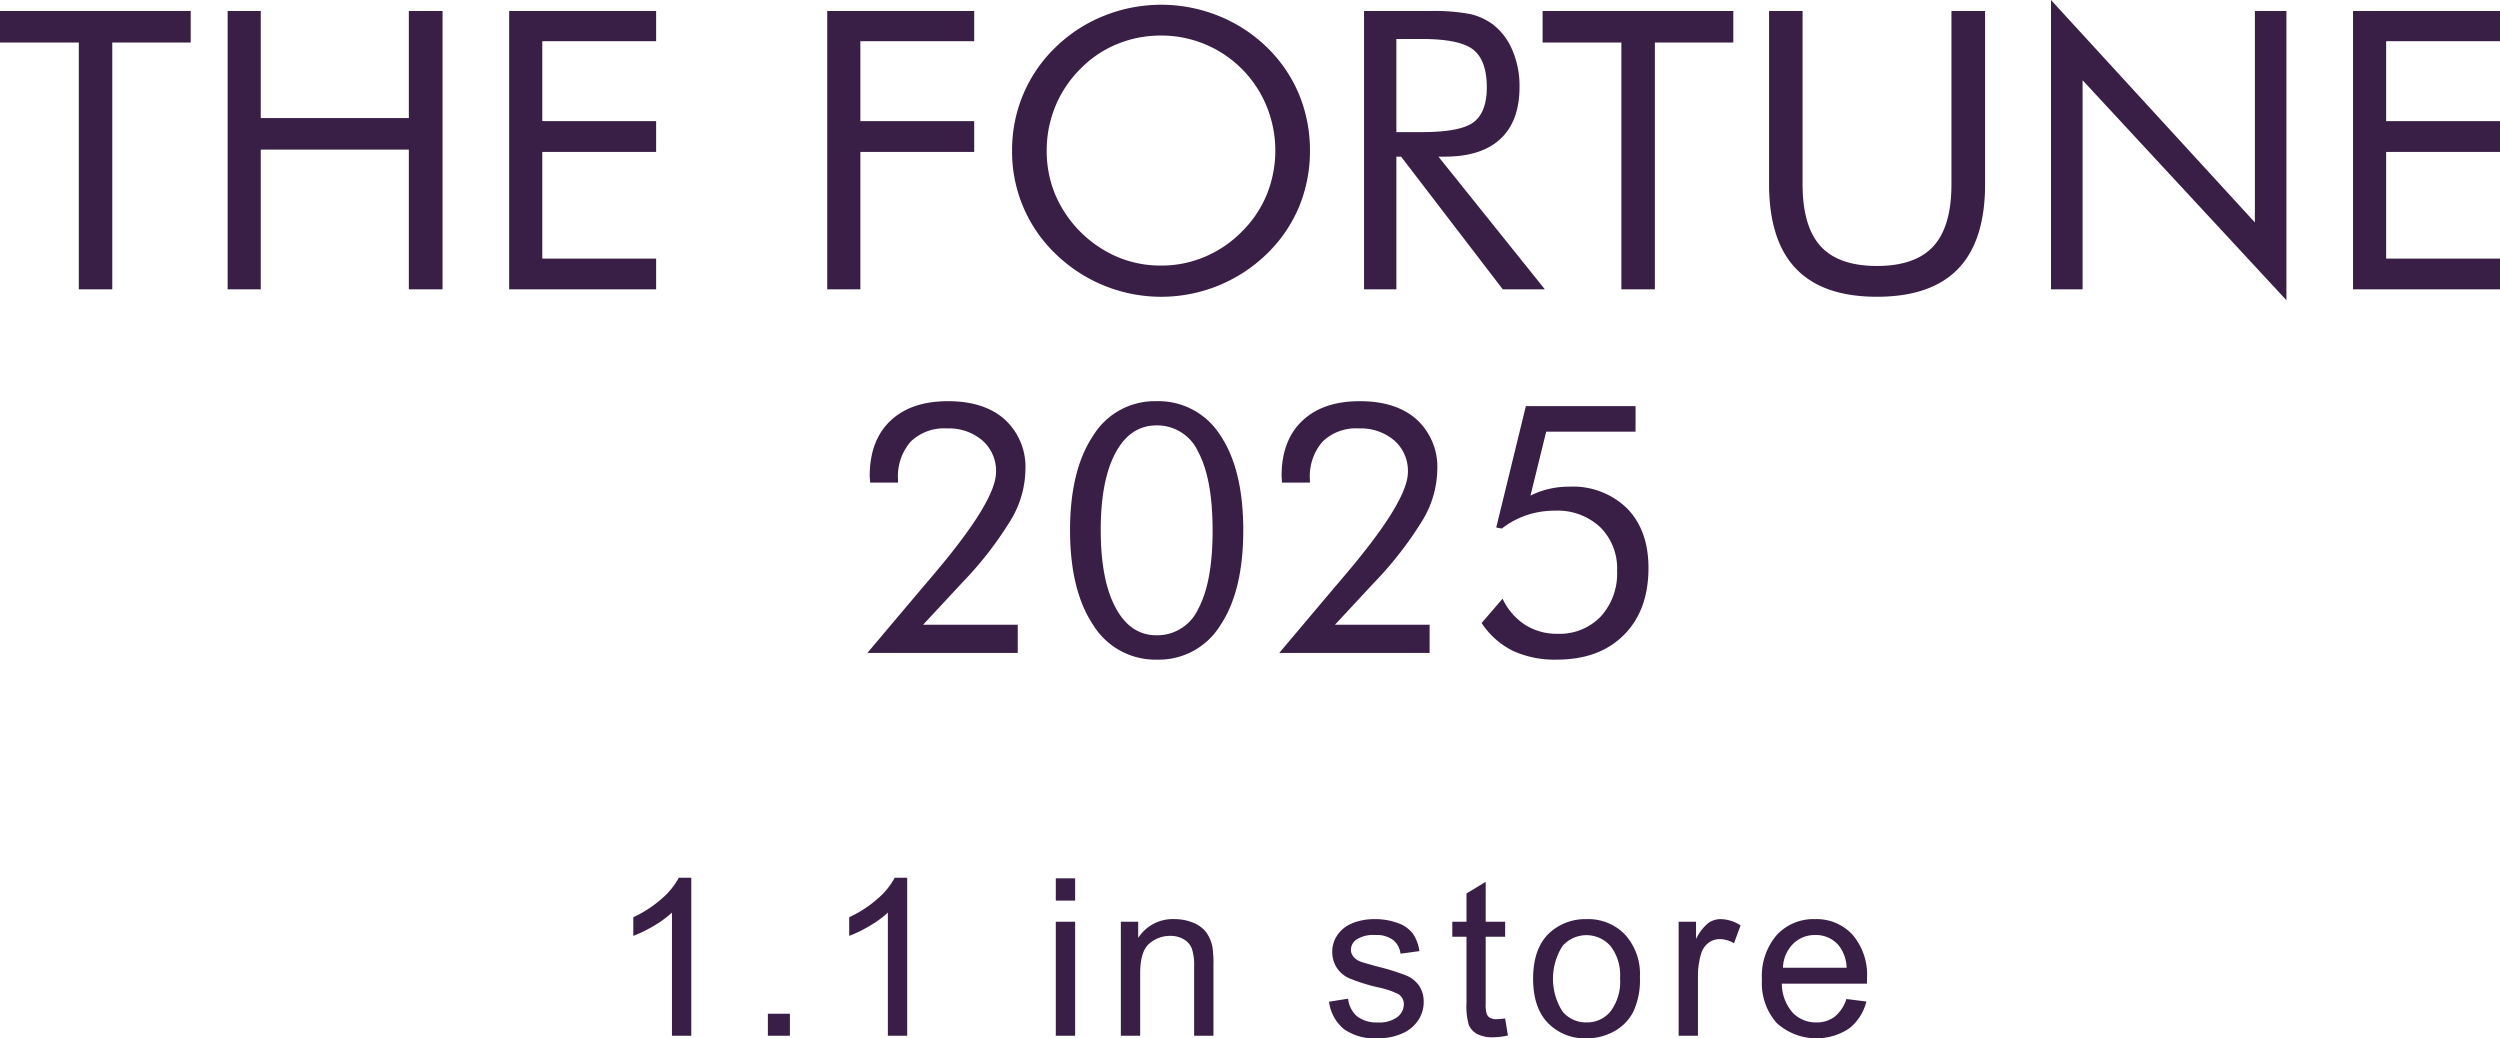 <svg id="logo.svg" xmlns="http://www.w3.org/2000/svg" width="379" height="157.41" viewBox="0 0 379 157.41">
  <defs>
    <style>
      .cls-1 {
        fill: #391e45;
        fill-rule: evenodd;
      }
    </style>
  </defs>
  <path id="_1.1_in_store" data-name="1.1 in store" class="cls-1" d="M2230.8,5468.06h-1.89a11.157,11.157,0,0,1-2.6,3.19,17.628,17.628,0,0,1-4.3,2.8v2.83a20.538,20.538,0,0,0,3.09-1.51,15.924,15.924,0,0,0,2.77-2.02v18.67h2.93v-23.96Zm14.95,23.96v-3.34h-3.34v3.34h3.34Zm17.78-23.96h-1.89a10.989,10.989,0,0,1-2.6,3.19,17.628,17.628,0,0,1-4.3,2.8v2.83a20.085,20.085,0,0,0,3.09-1.51,15.548,15.548,0,0,0,2.77-2.02v18.67h2.93v-23.96Zm25.46,3.47v-3.37h-2.93v3.37h2.93Zm0,20.49v-17.29h-2.93v17.29h2.93Zm9.86,0v-9.44c0-2.22.45-3.72,1.36-4.51a4.742,4.742,0,0,1,3.23-1.19,3.874,3.874,0,0,1,2.04.53,2.787,2.787,0,0,1,1.21,1.42,7.807,7.807,0,0,1,.34,2.67v10.52h2.93v-10.63a16.671,16.671,0,0,0-.16-2.85,5.623,5.623,0,0,0-.91-2.16,4.608,4.608,0,0,0-1.96-1.48,7.322,7.322,0,0,0-2.88-.56,6.22,6.22,0,0,0-5.5,2.85v-2.46h-2.63v17.29h2.93Zm30.88-1.01a8.155,8.155,0,0,0,5.14,1.4,8.988,8.988,0,0,0,3.64-.71,5.506,5.506,0,0,0,2.47-2,4.9,4.9,0,0,0,.85-2.76,4.292,4.292,0,0,0-.7-2.51,4.437,4.437,0,0,0-1.93-1.54,36.271,36.271,0,0,0-4.33-1.35c-1.44-.39-2.3-0.64-2.59-0.75a2.588,2.588,0,0,1-1.12-.78,1.636,1.636,0,0,1-.36-1.03,1.912,1.912,0,0,1,.86-1.56,4.769,4.769,0,0,1,2.88-.67,4.158,4.158,0,0,1,2.65.75,3.141,3.141,0,0,1,1.13,2.08l2.86-.39a6.137,6.137,0,0,0-1.01-2.68,4.881,4.881,0,0,0-2.27-1.58,9.966,9.966,0,0,0-3.57-.59,8.993,8.993,0,0,0-2.53.35,6.163,6.163,0,0,0-1.87.86,4.905,4.905,0,0,0-1.44,1.63,4.485,4.485,0,0,0-.52,2.14,4.334,4.334,0,0,0,.64,2.32,4.378,4.378,0,0,0,1.89,1.65,28.016,28.016,0,0,0,4.46,1.4,12.5,12.5,0,0,1,3,1,1.786,1.786,0,0,1,.86,1.56,2.456,2.456,0,0,1-.97,1.93,4.592,4.592,0,0,1-3,.82,4.759,4.759,0,0,1-3.12-.93,4.1,4.1,0,0,1-1.36-2.67l-2.89.46A6.469,6.469,0,0,0,2329.73,5491.01Zm23.16-1.5a1.984,1.984,0,0,1-1-.21,1.2,1.2,0,0,1-.5-0.57,4.865,4.865,0,0,1-.16-1.61v-10.11h2.95v-2.28h-2.95v-6.04l-2.91,1.76v4.28h-2.15v2.28h2.15v9.95a10.373,10.373,0,0,0,.36,3.45,2.86,2.86,0,0,0,1.23,1.33,5.011,5.011,0,0,0,2.48.51,10.441,10.441,0,0,0,2.21-.27l-0.42-2.58a10.452,10.452,0,0,1-1.29.11h0Zm7.77,0.57a7.78,7.78,0,0,0,5.87,2.33,8.452,8.452,0,0,0,4.17-1.06,7.118,7.118,0,0,0,2.91-2.97,11.4,11.4,0,0,0,1-5.25,8.866,8.866,0,0,0-2.26-6.45,7.745,7.745,0,0,0-5.82-2.34,8.056,8.056,0,0,0-5.44,1.92q-2.67,2.31-2.67,7.12C2358.42,5486.29,2359.17,5488.53,2360.66,5490.08Zm2.22-11.67a4.839,4.839,0,0,1,7.27.01,7.145,7.145,0,0,1,1.45,4.86,7.51,7.51,0,0,1-1.45,5.06,4.585,4.585,0,0,1-3.62,1.66,4.653,4.653,0,0,1-3.65-1.65A9.243,9.243,0,0,1,2362.88,5478.41Zm20.53,13.61v-9.05a11.581,11.581,0,0,1,.49-3.42,3.131,3.131,0,0,1,1.09-1.6,2.777,2.777,0,0,1,1.73-.58,4.248,4.248,0,0,1,2.15.63l1-2.71a5.708,5.708,0,0,0-3.01-.95,3.271,3.271,0,0,0-1.88.59,7.139,7.139,0,0,0-1.86,2.42v-2.62h-2.64v17.29h2.93Zm20.7-2.87a4.456,4.456,0,0,1-2.75.85,4.837,4.837,0,0,1-3.62-1.51,6.7,6.7,0,0,1-1.61-4.37h12.89c0.01-.34.02-0.6,0.02-0.78a9.37,9.37,0,0,0-2.2-6.64,7.387,7.387,0,0,0-5.66-2.36,7.6,7.6,0,0,0-5.83,2.41,9.538,9.538,0,0,0-2.24,6.77,9.117,9.117,0,0,0,2.22,6.55,8.966,8.966,0,0,0,10.96.87,7.389,7.389,0,0,0,2.65-4.11l-3.03-.38A5.534,5.534,0,0,1,2404.11,5489.15Zm-6.29-11.05a4.645,4.645,0,0,1,3.39-1.35,4.475,4.475,0,0,1,3.63,1.69,5.851,5.851,0,0,1,1.11,3.27h-9.65A5.3,5.3,0,0,1,2397.82,5478.1Z" transform="translate(-2126 -5335)"/>
  <path id="シェイプ_1" data-name="シェイプ 1" class="cls-1" d="M2137.95,5378.86v-37.41H2126v-4.78h28.91v4.78h-11.89v37.41h-5.07Zm22.56,0v-42.19h5.02v16.23h22.45v-16.23h5.11v42.19h-5.11v-21.18h-22.45v21.18h-5.02Zm42.68,0v-42.19h22.28v4.58h-17.26v12.11h17.26v4.67h-17.26v16.17h17.26v4.66h-22.28Zm48.22,0v-42.19h22.28v4.58h-17.26v12.11h17.26v4.67h-17.26v20.83h-5.02Zm73.18-21.01a22.038,22.038,0,0,1-1.67,8.54,21.466,21.466,0,0,1-4.88,7.11,22.964,22.964,0,0,1-32,0,21.442,21.442,0,0,1-6.61-15.65,21.763,21.763,0,0,1,1.69-8.54,21.485,21.485,0,0,1,4.92-7.16,22.441,22.441,0,0,1,7.34-4.76,23.263,23.263,0,0,1,17.31,0,22.484,22.484,0,0,1,7.35,4.76,21.344,21.344,0,0,1,4.88,7.13A22.188,22.188,0,0,1,2324.59,5357.85Zm-22.58,17.41a16.827,16.827,0,0,0,6.6-1.31,17.392,17.392,0,0,0,5.64-3.82,17.063,17.063,0,0,0,3.79-5.62,17.789,17.789,0,0,0-.02-13.4,17.215,17.215,0,0,0-16.01-10.72,17.238,17.238,0,0,0-6.67,1.3,16.408,16.408,0,0,0-5.57,3.77,17.307,17.307,0,0,0-3.79,5.68,17.625,17.625,0,0,0-1.3,6.71,17.193,17.193,0,0,0,1.29,6.64,17.964,17.964,0,0,0,9.44,9.47A16.856,16.856,0,0,0,2302.01,5375.26Zm30.78,3.6v-42.19h9.92a29.779,29.779,0,0,1,6.22.47,9.311,9.311,0,0,1,3.48,1.63,9.708,9.708,0,0,1,2.91,3.94,13.769,13.769,0,0,1,1.04,5.46q0,5.19-2.9,7.89t-8.5,2.69h-0.89l16.13,20.11h-6.38l-15.41-20.11h-0.72v20.11h-4.9Zm4.9-37.95v14.12h3.84q5.88,0,7.88-1.51c1.33-1.01,1.99-2.78,1.99-5.29q0-4.065-2.05-5.7c-1.37-1.08-3.97-1.62-7.82-1.62h-3.84Zm34.11,37.95v-37.41h-11.94v-4.78h28.91v4.78h-11.89v37.41h-5.08Zm22.39-42.19h5.08v26.26q0,6.39,2.73,9.39c1.81,2,4.67,3,8.55,3s6.74-1,8.56-3,2.73-5.13,2.73-9.39v-26.26h5.1v26.26q0,8.55-4.08,12.81-4.08,4.245-12.31,4.25-8.19,0-12.27-4.25t-4.09-12.81v-26.26Zm42.74,42.19V5335l30.91,33.72v-32.05h4.78v43.84l-30.9-33.35v31.7h-4.79Zm45.79,0v-42.19H2505v4.58h-17.26v12.11H2505v4.67h-17.26v16.17H2505v4.66h-22.28Zm-202.43,50.85v4.28h-22.8l7.99-9.47c0.53-.62,1.3-1.52,2.3-2.71q9.225-10.92,9.22-15.25a6.125,6.125,0,0,0-2.05-4.77,7.813,7.813,0,0,0-5.39-1.84,7.261,7.261,0,0,0-5.5,2,8.008,8.008,0,0,0-1.92,5.77v0.44h-4.23c0-.12-0.01-0.3-0.03-0.52s-0.03-.39-0.03-0.49q0-5.37,3.13-8.35t8.74-2.98q5.505,0,8.61,2.78a9.748,9.748,0,0,1,3.12,7.7,15.171,15.171,0,0,1-2.11,7.37,54.467,54.467,0,0,1-7.45,9.64l-5.95,6.4h14.35Zm21.11,5.29a11.058,11.058,0,0,1-9.65-5.22q-3.525-5.235-3.53-14.4,0-9.1,3.5-14.33a10.954,10.954,0,0,1,9.58-5.23,11.076,11.076,0,0,1,9.69,5.16c2.32,3.44,3.49,8.25,3.49,14.4s-1.16,10.95-3.48,14.42A10.945,10.945,0,0,1,2301.4,5435Zm-0.05-3.69a6.841,6.841,0,0,0,6.32-4.04q2.16-4.035,2.16-11.83,0-7.83-2.16-11.89a6.828,6.828,0,0,0-6.32-4.06c-2.67,0-4.75,1.38-6.24,4.16s-2.24,6.68-2.24,11.68q0,7.575,2.24,11.77Q2297.345,5431.315,2301.35,5431.31Zm41.38-1.6v4.28h-22.8l7.99-9.47c0.53-.62,1.3-1.52,2.3-2.71q9.225-10.92,9.22-15.25a6.125,6.125,0,0,0-2.05-4.77,7.813,7.813,0,0,0-5.39-1.84,7.246,7.246,0,0,0-5.5,2,8.008,8.008,0,0,0-1.92,5.77v0.44h-4.23c0-.12-0.02-0.3-0.03-0.52s-0.03-.39-0.03-0.49q0-5.37,3.13-8.35t8.73-2.98q5.52,0,8.62,2.78a9.748,9.748,0,0,1,3.12,7.7,15.281,15.281,0,0,1-2.11,7.37,54.958,54.958,0,0,1-7.45,9.64l-5.95,6.4h14.35Zm10.95-14.58-0.85-.16,4.49-18.4h16.63v3.87H2360.4l-2.38,9.7a12.2,12.2,0,0,1,2.77-1.01,12.976,12.976,0,0,1,3.1-.35,11.724,11.724,0,0,1,8.79,3.31q3.225,3.315,3.23,9,0,6.45-3.74,10.18c-2.48,2.49-5.88,3.73-10.17,3.73a15.158,15.158,0,0,1-6.68-1.35,12.221,12.221,0,0,1-4.71-4.2l3.18-3.69a9.5,9.5,0,0,0,3.39,3.95,8.955,8.955,0,0,0,4.93,1.37,8.624,8.624,0,0,0,6.56-2.61,9.668,9.668,0,0,0,2.48-6.94,8.76,8.76,0,0,0-2.57-6.62,9.434,9.434,0,0,0-6.86-2.49,13.189,13.189,0,0,0-4.28.68A12.607,12.607,0,0,0,2353.68,5415.13Z" transform="translate(-2126 -5335)"/>
</svg>
